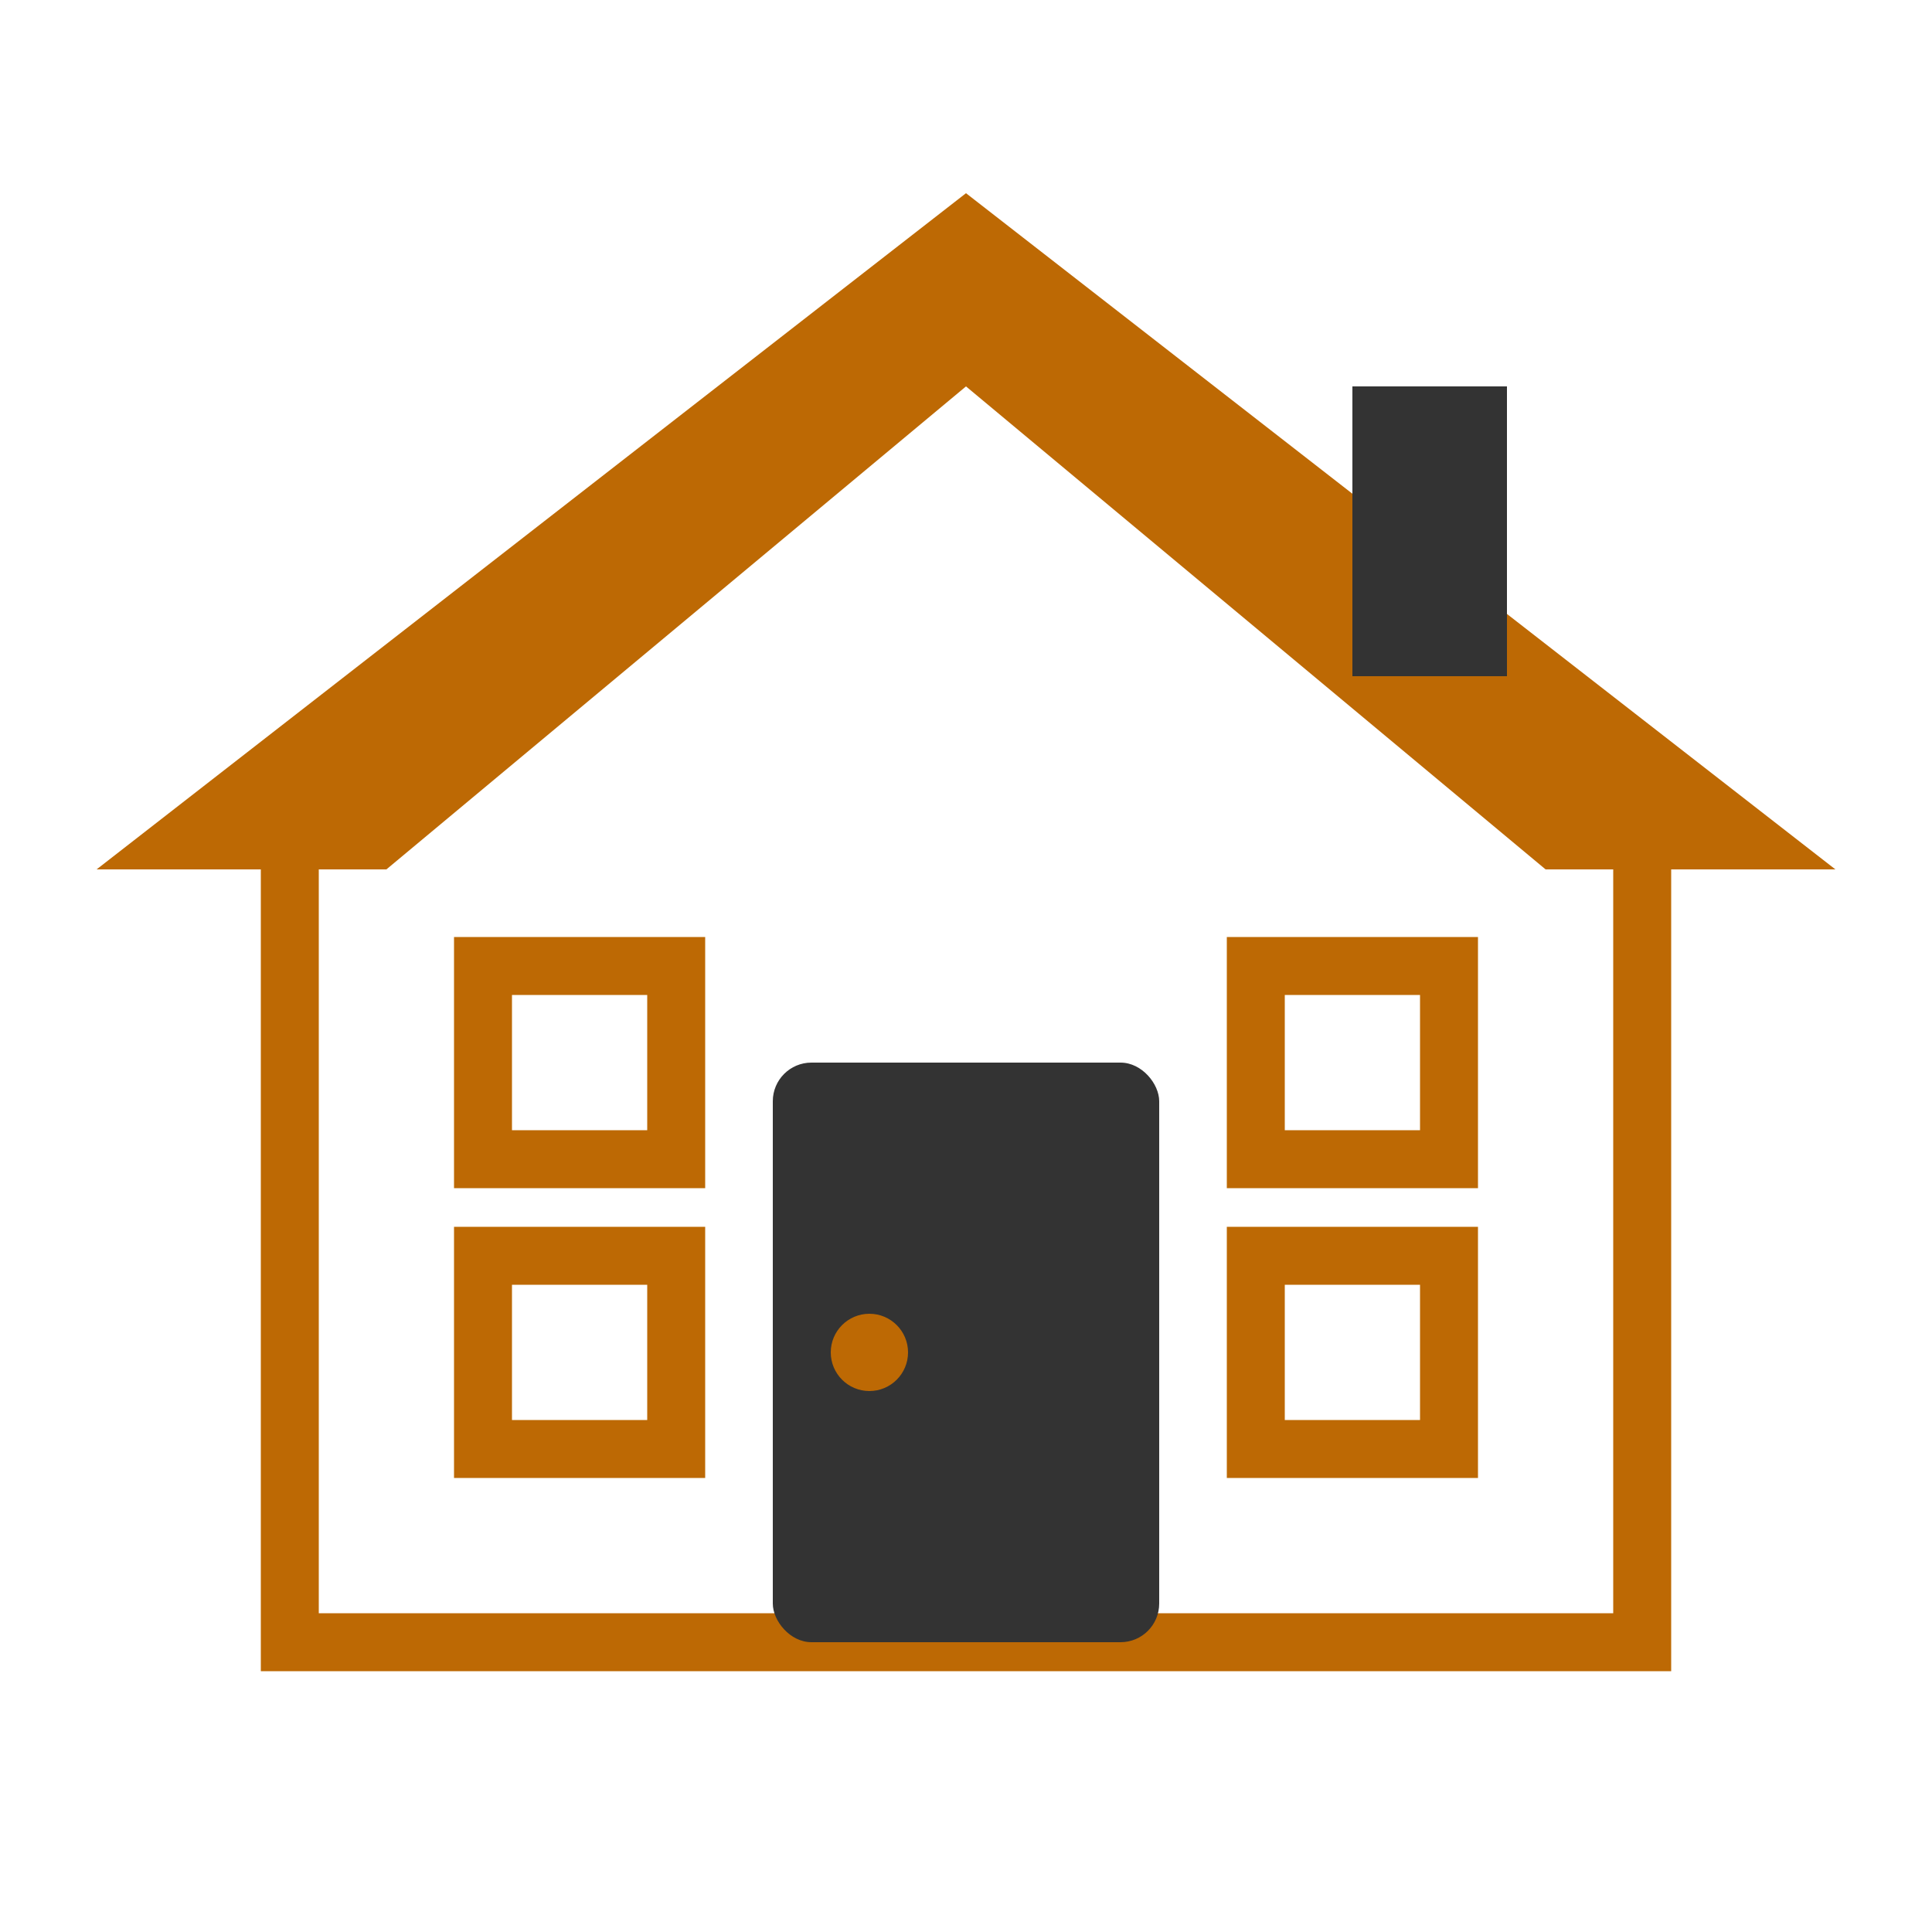 <svg xmlns="http://www.w3.org/2000/svg" viewBox="0 0 100 100">
  <style>
    .primary { fill: #bd6904; }
    .secondary { fill: #333333; }
    .outline { fill: none; stroke: #bd6904; stroke-width: 3; }
  </style>
  
  <!-- Main house shape -->
  <path class="outline" d="M15,40 L50,15 L85,40 L85,85 L15,85 Z"/>
  
  <!-- Roof -->
  <path class="primary" d="M5,45 L50,10 L95,45 L80,45 L50,20 L20,45 Z"/>
  
  <!-- Door -->
  <rect class="secondary" x="40" y="55" width="20" height="30" rx="2"/>
  <circle class="primary" cx="45" cy="70" r="2"/>
  
  <!-- Windows -->
  <rect class="outline" x="25" y="50" width="10" height="10"/>
  <rect class="outline" x="65" y="50" width="10" height="10"/>
  <rect class="outline" x="25" y="65" width="10" height="10"/>
  <rect class="outline" x="65" y="65" width="10" height="10"/>
  
  <!-- Chimney -->
  <rect class="secondary" x="70" y="20" width="8" height="15"/>
</svg>
